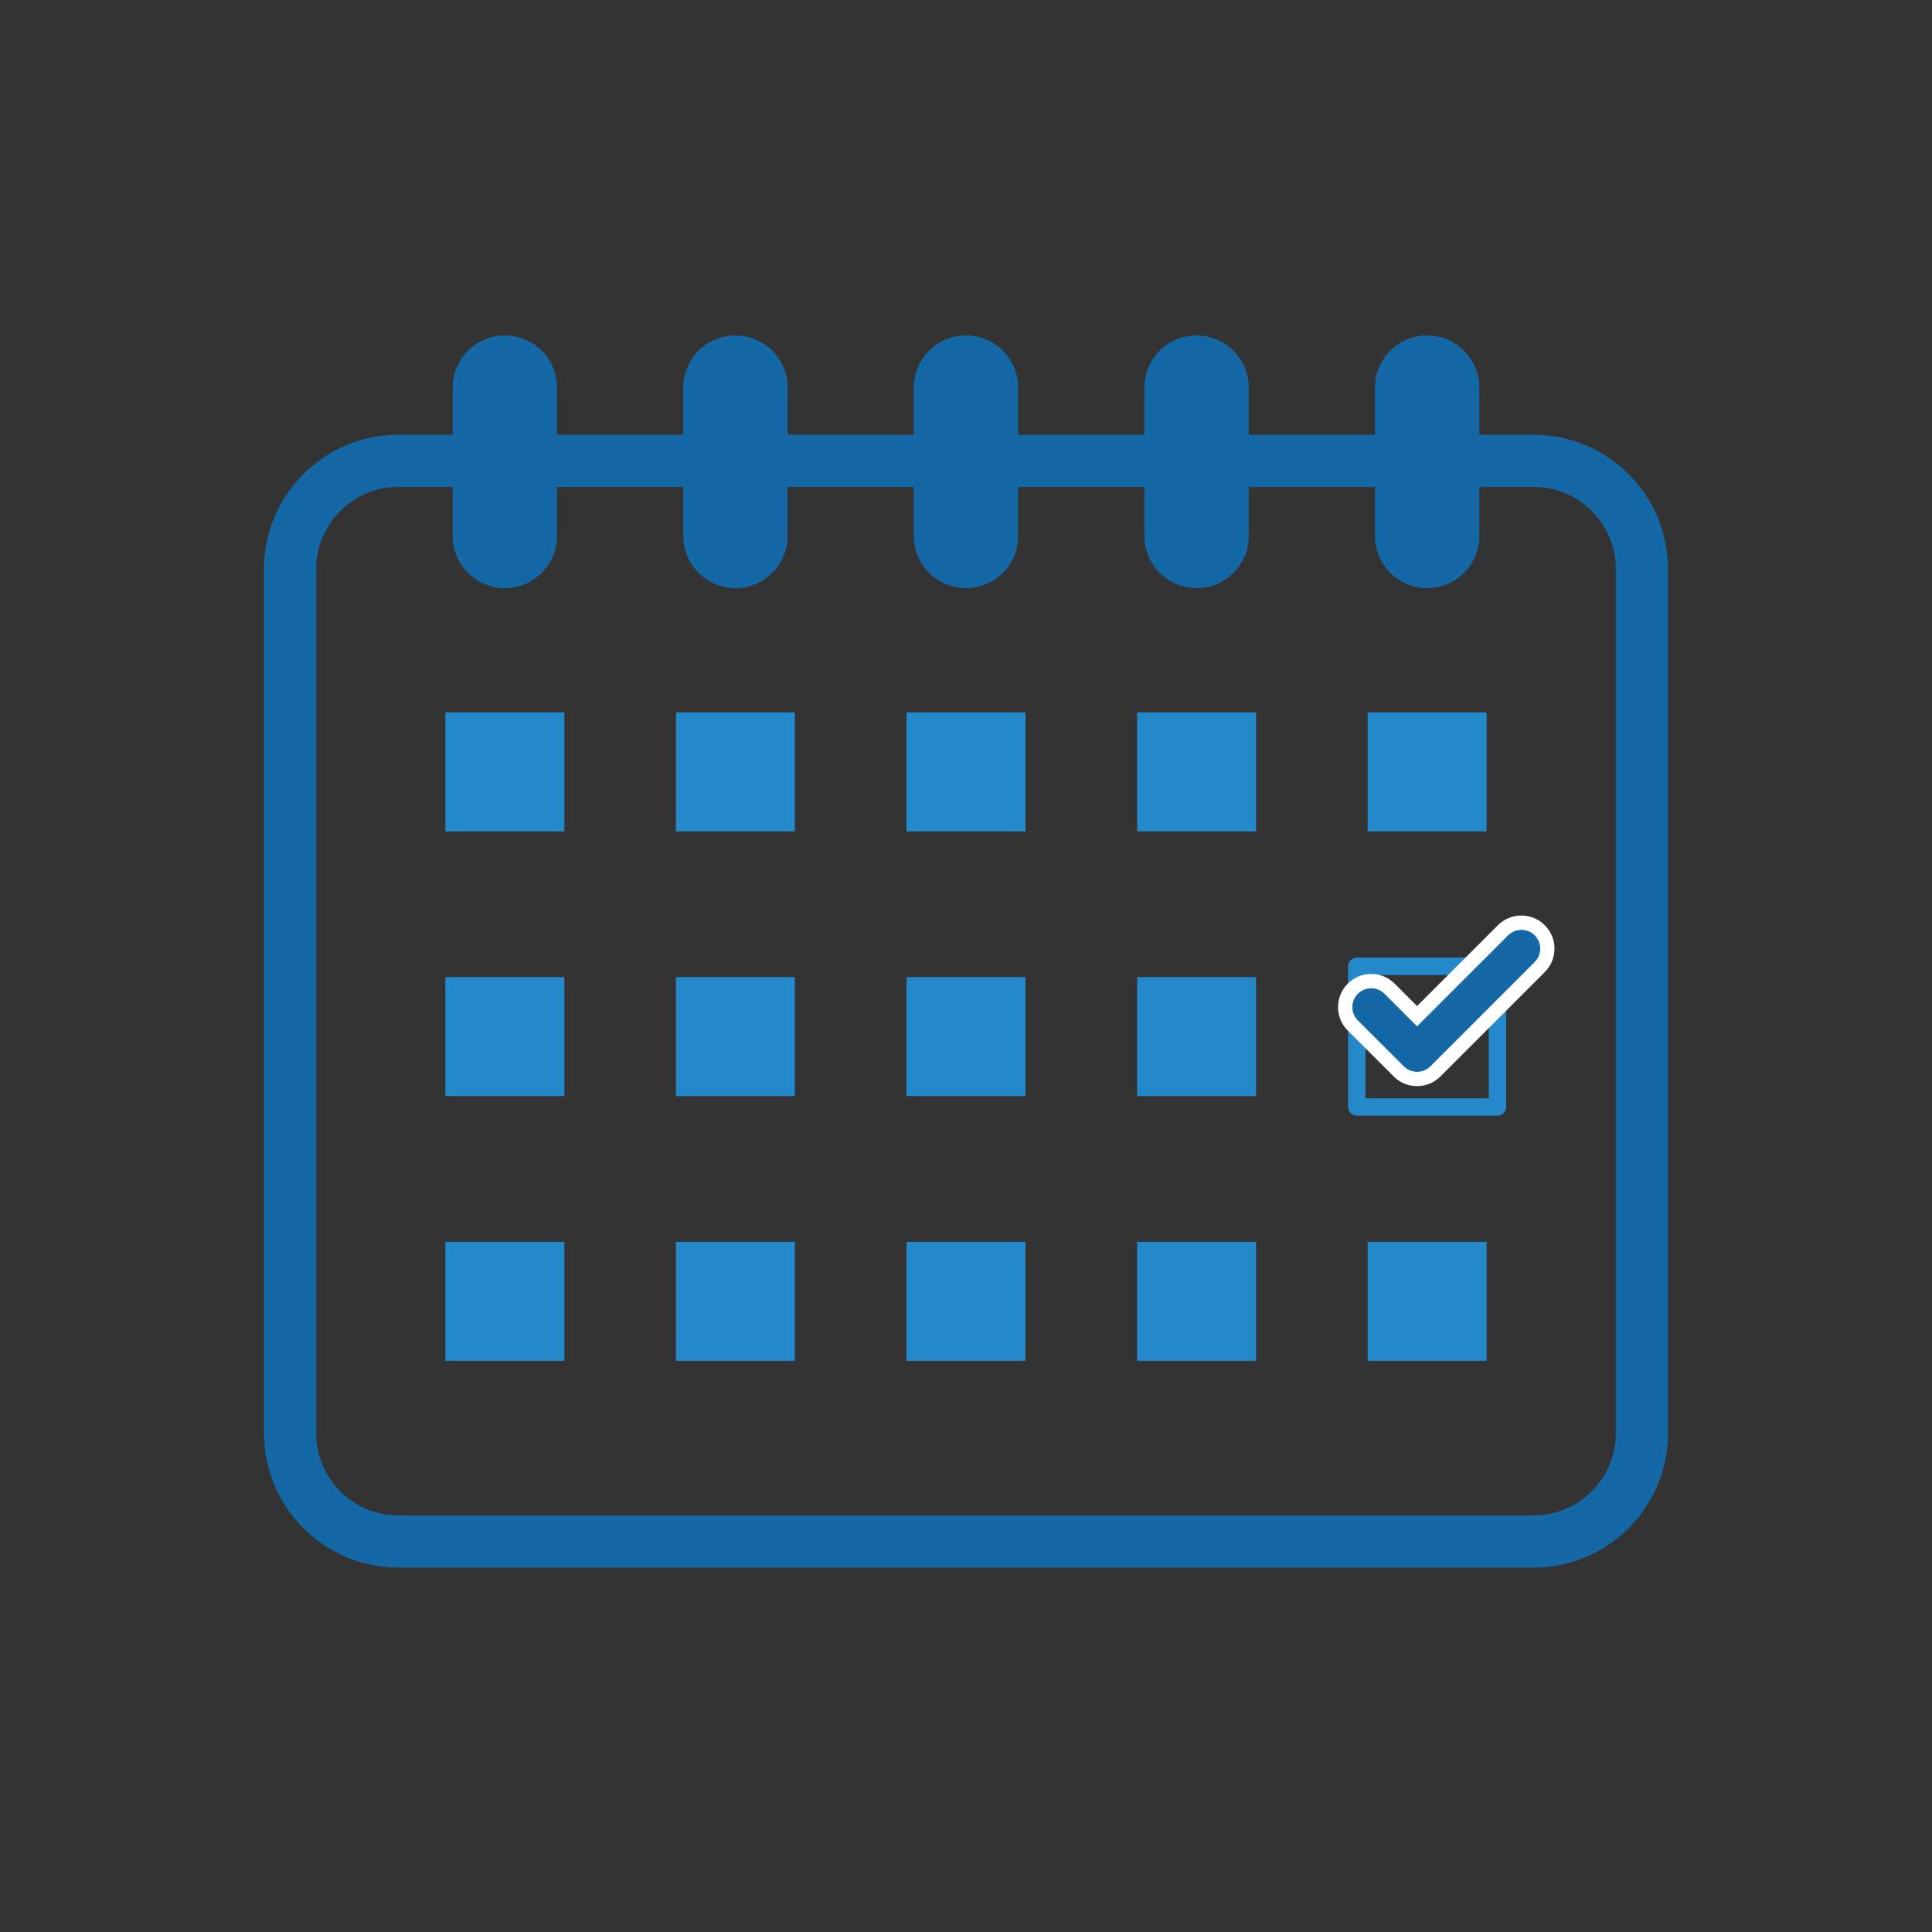 <?xml version="1.0" encoding="utf-8"?>
<!-- Generator: Adobe Illustrator 27.7.0, SVG Export Plug-In . SVG Version: 6.00 Build 0)  -->
<svg version="1.1" id="レイヤー_1" xmlns="http://www.w3.org/2000/svg" xmlns:xlink="http://www.w3.org/1999/xlink" x="0px"
	 y="0px" viewBox="0 0 100 100" style="enable-background:new 0 0 100 100;" xml:space="preserve">
<rect x="0" y="0" width="100" height="100" fill="#333333" stroke="none"/>
<style type="text/css">
	.st0{fill:#1568A6;}
	.st1{fill:#2389CA;}
	.st2{fill:#FFFFFF;}
</style>
<g>
	<path class="st0" d="M79.384,81.138H20.616c-3.833,0-6.951-3.118-6.951-6.951V29.454
		c0-3.833,3.118-6.951,6.951-6.951h58.768c3.833,0,6.951,3.118,6.951,6.951v44.733
		C86.335,78.019,83.217,81.138,79.384,81.138z M20.616,25.202
		c-2.344,0-4.251,1.907-4.251,4.251v44.733c0,2.344,1.907,4.251,4.251,4.251h58.768
		c2.344,0,4.251-1.907,4.251-4.251V29.454c0-2.344-1.907-4.251-4.251-4.251H20.616z
		"/>
	<path class="st0" d="M26.131,30.441c-1.492,0-2.7-1.209-2.7-2.7v-7.679
		c0-1.491,1.208-2.7,2.7-2.7s2.7,1.209,2.7,2.7v7.679
		C28.831,29.232,27.623,30.441,26.131,30.441z"/>
	<path class="st0" d="M38.066,30.441c-1.492,0-2.7-1.209-2.7-2.7v-7.679
		c0-1.491,1.208-2.7,2.7-2.7c1.492,0,2.7,1.209,2.7,2.7v7.679
		C40.766,29.232,39.557,30.441,38.066,30.441z"/>
	<path class="st0" d="M50,30.441c-1.492,0-2.7-1.209-2.7-2.7v-7.679
		c0-1.491,1.208-2.7,2.7-2.7s2.7,1.209,2.7,2.7v7.679
		C52.7,29.232,51.491,30.441,50,30.441z"/>
	<path class="st0" d="M61.934,30.441c-1.492,0-2.7-1.209-2.7-2.7v-7.679
		c0-1.491,1.208-2.7,2.7-2.7c1.492,0,2.7,1.209,2.7,2.7v7.679
		C64.634,29.232,63.426,30.441,61.934,30.441z"/>
	<path class="st0" d="M73.869,30.441c-1.492,0-2.7-1.209-2.7-2.7v-7.679
		c0-1.491,1.208-2.7,2.7-2.7s2.7,1.209,2.7,2.7v7.679
		C76.569,29.232,75.36,30.441,73.869,30.441z"/>
	<rect x="23.052" y="36.875" class="st1" width="6.158" height="6.158"/>
	<rect x="34.986" y="36.875" class="st1" width="6.158" height="6.158"/>
	<rect x="46.921" y="36.875" class="st1" width="6.158" height="6.158"/>
	<rect x="58.856" y="36.875" class="st1" width="6.158" height="6.158"/>
	<rect x="70.79" y="36.875" class="st1" width="6.158" height="6.158"/>
	<rect x="23.052" y="50.576" class="st1" width="6.158" height="6.158"/>
	<rect x="34.986" y="50.576" class="st1" width="6.158" height="6.158"/>
	<rect x="46.921" y="50.576" class="st1" width="6.158" height="6.158"/>
	<rect x="58.856" y="50.576" class="st1" width="6.158" height="6.158"/>
	<path class="st1" d="M77.511,57.747h-7.284c-0.249,0-0.45-0.201-0.45-0.45v-7.284
		c0-0.249,0.201-0.45,0.45-0.45h7.284c0.249,0,0.45,0.201,0.45,0.45v7.284
		C77.961,57.546,77.76,57.747,77.511,57.747z M70.677,56.847h6.384v-6.384h-6.384
		V56.847z"/>
	<rect x="23.052" y="64.277" class="st1" width="6.158" height="6.158"/>
	<rect x="34.986" y="64.277" class="st1" width="6.158" height="6.158"/>
	<rect x="46.921" y="64.277" class="st1" width="6.158" height="6.158"/>
	<rect x="58.856" y="64.277" class="st1" width="6.158" height="6.158"/>
	<rect x="70.79" y="64.277" class="st1" width="6.158" height="6.158"/>
	<g>
		<path class="st2" d="M73.347,56.218c-0.458,0-0.889-0.179-1.213-0.503l-2.375-2.374
			c-0.669-0.669-0.669-1.757-0.001-2.427c0.325-0.325,0.756-0.503,1.214-0.503
			c0.458,0,0.889,0.178,1.213,0.502l1.161,1.161l4.185-4.184
			c0.324-0.324,0.755-0.503,1.213-0.503c0.458,0,0.889,0.178,1.213,0.503
			c0.324,0.324,0.503,0.755,0.503,1.213c0,0.459-0.179,0.89-0.503,1.213
			l-5.398,5.398C74.236,56.04,73.805,56.218,73.347,56.218z"/>
		<path class="st2" d="M73.347,55.477c-0.249,0-0.499-0.095-0.689-0.286l-2.375-2.374
			c-0.381-0.381-0.381-0.998,0-1.379c0.381-0.381,0.998-0.381,1.379,0l1.686,1.685
			l4.709-4.708c0.381-0.381,0.998-0.381,1.379,0c0.381,0.381,0.381,0.998,0,1.379
			l-5.398,5.398C73.846,55.382,73.597,55.477,73.347,55.477z"/>
		<path class="st0" d="M73.347,55.477c-0.249,0-0.499-0.095-0.689-0.286l-2.375-2.374
			c-0.381-0.381-0.381-0.998,0-1.379c0.381-0.381,0.998-0.381,1.379,0l1.686,1.685
			l4.709-4.708c0.381-0.381,0.998-0.381,1.379,0c0.381,0.381,0.381,0.998,0,1.379
			l-5.398,5.398C73.846,55.382,73.597,55.477,73.347,55.477z"/>
	</g>
</g>
</svg>
